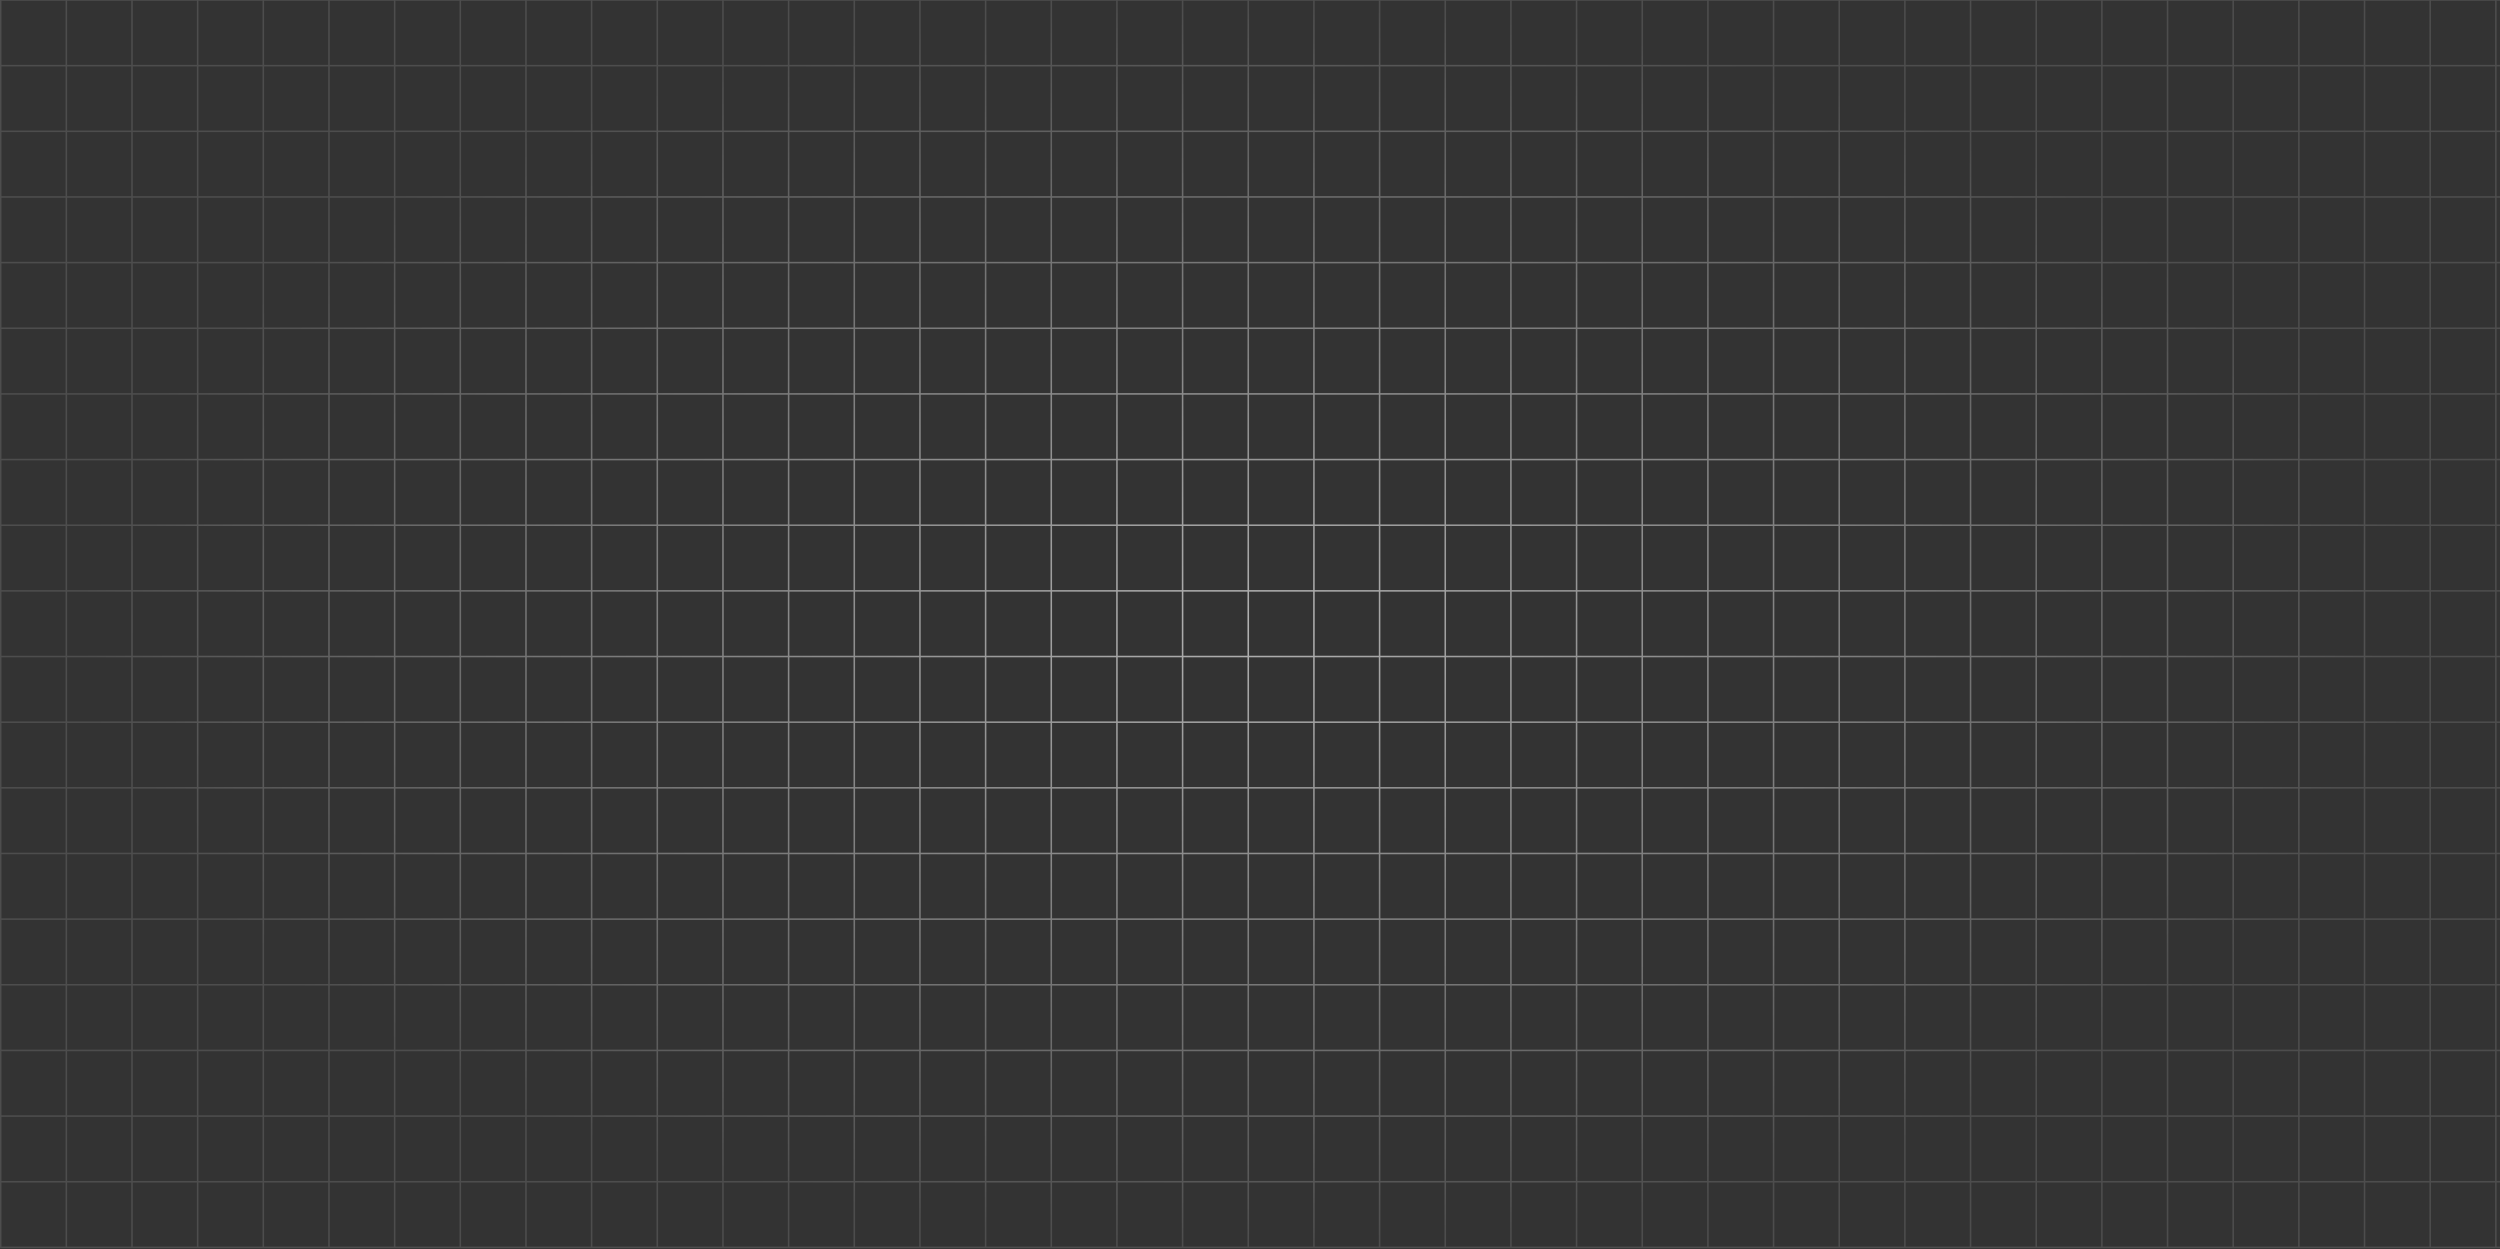 <svg width="1439" height="719" viewBox="0 0 1439 719" fill="none" xmlns="http://www.w3.org/2000/svg">
<rect x="0" y="0" width="1439" height="719" fill="#333333" stroke="none"/>
<g style="mix-blend-mode:overlay">
<path d="M-75.204 0H-113V37.789M-75.204 0V37.789M-75.204 0H-37.409M-75.204 37.789H-113M-75.204 37.789V75.579M-75.204 37.789H-37.409M-113 37.789V75.579M-75.204 75.579H-113M-75.204 75.579V113.368M-75.204 75.579H-37.409M-113 75.579V113.368M-75.204 113.368H-113M-75.204 113.368V151.158M-75.204 113.368H-37.409M-113 113.368V151.158M-75.204 151.158H-113M-75.204 151.158V188.947M-75.204 151.158H-37.409M-113 151.158V188.947M-75.204 188.947H-113M-75.204 188.947V226.737M-75.204 188.947H-37.409M-113 188.947V226.737M-75.204 226.737H-113M-75.204 226.737V264.526M-75.204 226.737H-37.409M-113 226.737V264.526M-75.204 264.526H-113M-75.204 264.526V302.316M-75.204 264.526H-37.409M-113 264.526V302.316M-75.204 302.316H-113M-75.204 302.316V340.105M-75.204 302.316H-37.409M-113 302.316V340.105M-75.204 340.105H-113M-75.204 340.105V377.895M-75.204 340.105H-37.409M-113 340.105V377.895M-75.204 377.895H-113M-75.204 377.895V415.684M-75.204 377.895H-37.409M-113 377.895V415.684M-75.204 415.684H-113M-75.204 415.684V453.474M-75.204 415.684H-37.409M-113 415.684V453.474M-75.204 453.474H-113M-75.204 453.474V491.263M-75.204 453.474H-37.409M-113 453.474V491.263M-75.204 491.263H-113M-75.204 491.263V529.053M-75.204 491.263H-37.409M-113 491.263V529.053M-75.204 529.053H-113M-75.204 529.053V566.842M-75.204 529.053H-37.409M-113 529.053V566.842M-75.204 566.842H-113M-75.204 566.842V604.632M-75.204 566.842H-37.409M-113 566.842V604.632M-75.204 604.632H-113M-75.204 604.632V642.421M-75.204 604.632H-37.409M-113 604.632V642.421M-75.204 642.421H-113M-75.204 642.421V680.211M-75.204 642.421H-37.409M-113 642.421V680.211M-75.204 680.211H-113M-75.204 680.211V718M-75.204 680.211H-37.409M-113 680.211V718H-75.204M-75.204 718H-37.409M-37.409 0V37.789M-37.409 0H0.386M-37.409 37.789V75.579M-37.409 37.789H0.386M-37.409 75.579V113.368M-37.409 75.579H0.386M-37.409 113.368V151.158M-37.409 113.368H0.386M-37.409 151.158V188.947M-37.409 151.158H0.386M-37.409 188.947V226.737M-37.409 188.947H0.386M-37.409 226.737V264.526M-37.409 226.737H0.386M-37.409 264.526V302.316M-37.409 264.526H0.386M-37.409 302.316V340.105M-37.409 302.316H0.386M-37.409 340.105V377.895M-37.409 340.105H0.386M-37.409 377.895V415.684M-37.409 377.895H0.386M-37.409 415.684V453.474M-37.409 415.684H0.386M-37.409 453.474V491.263M-37.409 453.474H0.386M-37.409 491.263V529.053M-37.409 491.263H0.386M-37.409 529.053V566.842M-37.409 529.053H0.386M-37.409 566.842V604.632M-37.409 566.842H0.386M-37.409 604.632V642.421M-37.409 604.632H0.386M-37.409 642.421V680.211M-37.409 642.421H0.386M-37.409 680.211V718M-37.409 680.211H0.386M-37.409 718H0.386M0.386 0V37.789M0.386 0H38.182M0.386 37.789V75.579M0.386 37.789H38.182M0.386 75.579V113.368M0.386 75.579H38.182M0.386 113.368V151.158M0.386 113.368H38.182M0.386 151.158V188.947M0.386 151.158H38.182M0.386 188.947V226.737M0.386 188.947H38.182M0.386 226.737V264.526M0.386 226.737H38.182M0.386 264.526V302.316M0.386 264.526H38.182M0.386 302.316V340.105M0.386 302.316H38.182M0.386 340.105V377.895M0.386 340.105H38.182M0.386 377.895V415.684M0.386 377.895H38.182M0.386 415.684V453.474M0.386 415.684H38.182M0.386 453.474V491.263M0.386 453.474H38.182M0.386 491.263V529.053M0.386 491.263H38.182M0.386 529.053V566.842M0.386 529.053H38.182M0.386 566.842V604.632M0.386 566.842H38.182M0.386 604.632V642.421M0.386 604.632H38.182M0.386 642.421V680.211M0.386 642.421H38.182M0.386 680.211V718M0.386 680.211H38.182M0.386 718H38.182M38.182 0V37.789M38.182 0H75.977M38.182 37.789V75.579M38.182 37.789H75.977M38.182 75.579V113.368M38.182 75.579H75.977M38.182 113.368V151.158M38.182 113.368H75.977M38.182 151.158V188.947M38.182 151.158H75.977M38.182 188.947V226.737M38.182 188.947H75.977M38.182 226.737V264.526M38.182 226.737H75.977M38.182 264.526V302.316M38.182 264.526H75.977M38.182 302.316V340.105M38.182 302.316H75.977M38.182 340.105V377.895M38.182 340.105H75.977M38.182 377.895V415.684M38.182 377.895H75.977M38.182 415.684V453.474M38.182 415.684H75.977M38.182 453.474V491.263M38.182 453.474H75.977M38.182 491.263V529.053M38.182 491.263H75.977M38.182 529.053V566.842M38.182 529.053H75.977M38.182 566.842V604.632M38.182 566.842H75.977M38.182 604.632V642.421M38.182 604.632H75.977M38.182 642.421V680.211M38.182 642.421H75.977M38.182 680.211V718M38.182 680.211H75.977M38.182 718H75.977M75.977 0V37.789M75.977 0H113.773M75.977 37.789V75.579M75.977 37.789H113.773M75.977 75.579V113.368M75.977 75.579H113.773M75.977 113.368V151.158M75.977 113.368H113.773M75.977 151.158V188.947M75.977 151.158H113.773M75.977 188.947V226.737M75.977 188.947H113.773M75.977 226.737V264.526M75.977 226.737H113.773M75.977 264.526V302.316M75.977 264.526H113.773M75.977 302.316V340.105M75.977 302.316H113.773M75.977 340.105V377.895M75.977 340.105H113.773M75.977 377.895V415.684M75.977 377.895H113.773M75.977 415.684V453.474M75.977 415.684H113.773M75.977 453.474V491.263M75.977 453.474H113.773M75.977 491.263V529.053M75.977 491.263H113.773M75.977 529.053V566.842M75.977 529.053H113.773M75.977 566.842V604.632M75.977 566.842H113.773M75.977 604.632V642.421M75.977 604.632H113.773M75.977 642.421V680.211M75.977 642.421H113.773M75.977 680.211V718M75.977 680.211H113.773M75.977 718H113.773M113.773 0V37.789M113.773 0H151.568M113.773 37.789V75.579M113.773 37.789H151.568M113.773 75.579V113.368M113.773 75.579H151.568M113.773 113.368V151.158M113.773 113.368H151.568M113.773 151.158V188.947M113.773 151.158H151.568M113.773 188.947V226.737M113.773 188.947H151.568M113.773 226.737V264.526M113.773 226.737H151.568M113.773 264.526V302.316M113.773 264.526H151.568M113.773 302.316V340.105M113.773 302.316H151.568M113.773 340.105V377.895M113.773 340.105H151.568M113.773 377.895V415.684M113.773 377.895H151.568M113.773 415.684V453.474M113.773 415.684H151.568M113.773 453.474V491.263M113.773 453.474H151.568M113.773 491.263V529.053M113.773 491.263H151.568M113.773 529.053V566.842M113.773 529.053H151.568M113.773 566.842V604.632M113.773 566.842H151.568M113.773 604.632V642.421M113.773 604.632H151.568M113.773 642.421V680.211M113.773 642.421H151.568M113.773 680.211V718M113.773 680.211H151.568M113.773 718H151.568M151.568 0V37.789M151.568 0H189.364M151.568 37.789V75.579M151.568 37.789H189.364M151.568 75.579V113.368M151.568 75.579H189.364M151.568 113.368V151.158M151.568 113.368H189.364M151.568 151.158V188.947M151.568 151.158H189.364M151.568 188.947V226.737M151.568 188.947H189.364M151.568 226.737V264.526M151.568 226.737H189.364M151.568 264.526V302.316M151.568 264.526H189.364M151.568 302.316V340.105M151.568 302.316H189.364M151.568 340.105V377.895M151.568 340.105H189.364M151.568 377.895V415.684M151.568 377.895H189.364M151.568 415.684V453.474M151.568 415.684H189.364M151.568 453.474V491.263M151.568 453.474H189.364M151.568 491.263V529.053M151.568 491.263H189.364M151.568 529.053V566.842M151.568 529.053H189.364M151.568 566.842V604.632M151.568 566.842H189.364M151.568 604.632V642.421M151.568 604.632H189.364M151.568 642.421V680.211M151.568 642.421H189.364M151.568 680.211V718M151.568 680.211H189.364M151.568 718H189.364M189.364 0V37.789M189.364 0H227.159M189.364 37.789V75.579M189.364 37.789H227.159M189.364 75.579V113.368M189.364 75.579H227.159M189.364 113.368V151.158M189.364 113.368H227.159M189.364 151.158V188.947M189.364 151.158H227.159M189.364 188.947V226.737M189.364 188.947H227.159M189.364 226.737V264.526M189.364 226.737H227.159M189.364 264.526V302.316M189.364 264.526H227.159M189.364 302.316V340.105M189.364 302.316H227.159M189.364 340.105V377.895M189.364 340.105H227.159M189.364 377.895V415.684M189.364 377.895H227.159M189.364 415.684V453.474M189.364 415.684H227.159M189.364 453.474V491.263M189.364 453.474H227.159M189.364 491.263V529.053M189.364 491.263H227.159M189.364 529.053V566.842M189.364 529.053H227.159M189.364 566.842V604.632M189.364 566.842H227.159M189.364 604.632V642.421M189.364 604.632H227.159M189.364 642.421V680.211M189.364 642.421H227.159M189.364 680.211V718M189.364 680.211H227.159M189.364 718H227.159M227.159 0V37.789M227.159 0H264.955M227.159 37.789V75.579M227.159 37.789H264.955M227.159 75.579V113.368M227.159 75.579H264.955M227.159 113.368V151.158M227.159 113.368H264.955M227.159 151.158V188.947M227.159 151.158H264.955M227.159 188.947V226.737M227.159 188.947H264.955M227.159 226.737V264.526M227.159 226.737H264.955M227.159 264.526V302.316M227.159 264.526H264.955M227.159 302.316V340.105M227.159 302.316H264.955M227.159 340.105V377.895M227.159 340.105H264.955M227.159 377.895V415.684M227.159 377.895H264.955M227.159 415.684V453.474M227.159 415.684H264.955M227.159 453.474V491.263M227.159 453.474H264.955M227.159 491.263V529.053M227.159 491.263H264.955M227.159 529.053V566.842M227.159 529.053H264.955M227.159 566.842V604.632M227.159 566.842H264.955M227.159 604.632V642.421M227.159 604.632H264.955M227.159 642.421V680.211M227.159 642.421H264.955M227.159 680.211V718M227.159 680.211H264.955M227.159 718H264.955M264.955 0V37.789M264.955 0H302.75M264.955 37.789V75.579M264.955 37.789H302.75M264.955 75.579V113.368M264.955 75.579H302.75M264.955 113.368V151.158M264.955 113.368H302.75M264.955 151.158V188.947M264.955 151.158H302.75M264.955 188.947V226.737M264.955 188.947H302.75M264.955 226.737V264.526M264.955 226.737H302.75M264.955 264.526V302.316M264.955 264.526H302.75M264.955 302.316V340.105M264.955 302.316H302.75M264.955 340.105V377.895M264.955 340.105H302.75M264.955 377.895V415.684M264.955 377.895H302.75M264.955 415.684V453.474M264.955 415.684H302.75M264.955 453.474V491.263M264.955 453.474H302.75M264.955 491.263V529.053M264.955 491.263H302.75M264.955 529.053V566.842M264.955 529.053H302.75M264.955 566.842V604.632M264.955 566.842H302.75M264.955 604.632V642.421M264.955 604.632H302.75M264.955 642.421V680.211M264.955 642.421H302.75M264.955 680.211V718M264.955 680.211H302.75M264.955 718H302.75M302.75 0V37.789M302.75 0H340.545M302.75 37.789V75.579M302.75 37.789H340.545M302.75 75.579V113.368M302.75 75.579H340.545M302.75 113.368V151.158M302.75 113.368H340.545M302.75 151.158V188.947M302.75 151.158H340.545M302.75 188.947V226.737M302.75 188.947H340.545M302.75 226.737V264.526M302.75 226.737H340.545M302.75 264.526V302.316M302.75 264.526H340.545M302.75 302.316V340.105M302.75 302.316H340.545M302.75 340.105V377.895M302.75 340.105H340.545M302.75 377.895V415.684M302.75 377.895H340.545M302.75 415.684V453.474M302.75 415.684H340.545M302.75 453.474V491.263M302.75 453.474H340.545M302.75 491.263V529.053M302.75 491.263H340.545M302.75 529.053V566.842M302.75 529.053H340.545M302.75 566.842V604.632M302.75 566.842H340.545M302.75 604.632V642.421M302.75 604.632H340.545M302.75 642.421V680.211M302.75 642.421H340.545M302.75 680.211V718M302.75 680.211H340.545M302.75 718H340.545M340.545 0V37.789M340.545 0H378.341M340.545 37.789V75.579M340.545 37.789H378.341M340.545 75.579V113.368M340.545 75.579H378.341M340.545 113.368V151.158M340.545 113.368H378.341M340.545 151.158V188.947M340.545 151.158H378.341M340.545 188.947V226.737M340.545 188.947H378.341M340.545 226.737V264.526M340.545 226.737H378.341M340.545 264.526V302.316M340.545 264.526H378.341M340.545 302.316V340.105M340.545 302.316H378.341M340.545 340.105V377.895M340.545 340.105H378.341M340.545 377.895V415.684M340.545 377.895H378.341M340.545 415.684V453.474M340.545 415.684H378.341M340.545 453.474V491.263M340.545 453.474H378.341M340.545 491.263V529.053M340.545 491.263H378.341M340.545 529.053V566.842M340.545 529.053H378.341M340.545 566.842V604.632M340.545 566.842H378.341M340.545 604.632V642.421M340.545 604.632H378.341M340.545 642.421V680.211M340.545 642.421H378.341M340.545 680.211V718M340.545 680.211H378.341M340.545 718H378.341M378.341 0V37.789M378.341 0H416.136M378.341 37.789V75.579M378.341 37.789H416.136M378.341 75.579V113.368M378.341 75.579H416.136M378.341 113.368V151.158M378.341 113.368H416.136M378.341 151.158V188.947M378.341 151.158H416.136M378.341 188.947V226.737M378.341 188.947H416.136M378.341 226.737V264.526M378.341 226.737H416.136M378.341 264.526V302.316M378.341 264.526H416.136M378.341 302.316V340.105M378.341 302.316H416.136M378.341 340.105V377.895M378.341 340.105H416.136M378.341 377.895V415.684M378.341 377.895H416.136M378.341 415.684V453.474M378.341 415.684H416.136M378.341 453.474V491.263M378.341 453.474H416.136M378.341 491.263V529.053M378.341 491.263H416.136M378.341 529.053V566.842M378.341 529.053H416.136M378.341 566.842V604.632M378.341 566.842H416.136M378.341 604.632V642.421M378.341 604.632H416.136M378.341 642.421V680.211M378.341 642.421H416.136M378.341 680.211V718M378.341 680.211H416.136M378.341 718H416.136M416.136 0V37.789M416.136 0H453.932M416.136 37.789V75.579M416.136 37.789H453.932M416.136 75.579V113.368M416.136 75.579H453.932M416.136 113.368V151.158M416.136 113.368H453.932M416.136 151.158V188.947M416.136 151.158H453.932M416.136 188.947V226.737M416.136 188.947H453.932M416.136 226.737V264.526M416.136 226.737H453.932M416.136 264.526V302.316M416.136 264.526H453.932M416.136 302.316V340.105M416.136 302.316H453.932M416.136 340.105V377.895M416.136 340.105H453.932M416.136 377.895V415.684M416.136 377.895H453.932M416.136 415.684V453.474M416.136 415.684H453.932M416.136 453.474V491.263M416.136 453.474H453.932M416.136 491.263V529.053M416.136 491.263H453.932M416.136 529.053V566.842M416.136 529.053H453.932M416.136 566.842V604.632M416.136 566.842H453.932M416.136 604.632V642.421M416.136 604.632H453.932M416.136 642.421V680.211M416.136 642.421H453.932M416.136 680.211V718M416.136 680.211H453.932M416.136 718H453.932M453.932 0V37.789M453.932 0H491.727M453.932 37.789V75.579M453.932 37.789H491.727M453.932 75.579V113.368M453.932 75.579H491.727M453.932 113.368V151.158M453.932 113.368H491.727M453.932 151.158V188.947M453.932 151.158H491.727M453.932 188.947V226.737M453.932 188.947H491.727M453.932 226.737V264.526M453.932 226.737H491.727M453.932 264.526V302.316M453.932 264.526H491.727M453.932 302.316V340.105M453.932 302.316H491.727M453.932 340.105V377.895M453.932 340.105H491.727M453.932 377.895V415.684M453.932 377.895H491.727M453.932 415.684V453.474M453.932 415.684H491.727M453.932 453.474V491.263M453.932 453.474H491.727M453.932 491.263V529.053M453.932 491.263H491.727M453.932 529.053V566.842M453.932 529.053H491.727M453.932 566.842V604.632M453.932 566.842H491.727M453.932 604.632V642.421M453.932 604.632H491.727M453.932 642.421V680.211M453.932 642.421H491.727M453.932 680.211V718M453.932 680.211H491.727M453.932 718H491.727M491.727 0V37.789M491.727 0H529.523M491.727 37.789V75.579M491.727 37.789H529.523M491.727 75.579V113.368M491.727 75.579H529.523M491.727 113.368V151.158M491.727 113.368H529.523M491.727 151.158V188.947M491.727 151.158H529.523M491.727 188.947V226.737M491.727 188.947H529.523M491.727 226.737V264.526M491.727 226.737H529.523M491.727 264.526V302.316M491.727 264.526H529.523M491.727 302.316V340.105M491.727 302.316H529.523M491.727 340.105V377.895M491.727 340.105H529.523M491.727 377.895V415.684M491.727 377.895H529.523M491.727 415.684V453.474M491.727 415.684H529.523M491.727 453.474V491.263M491.727 453.474H529.523M491.727 491.263V529.053M491.727 491.263H529.523M491.727 529.053V566.842M491.727 529.053H529.523M491.727 566.842V604.632M491.727 566.842H529.523M491.727 604.632V642.421M491.727 604.632H529.523M491.727 642.421V680.211M491.727 642.421H529.523M491.727 680.211V718M491.727 680.211H529.523M491.727 718H529.523M529.523 0V37.789M529.523 0H567.318M529.523 37.789V75.579M529.523 37.789H567.318M529.523 75.579V113.368M529.523 75.579H567.318M529.523 113.368V151.158M529.523 113.368H567.318M529.523 151.158V188.947M529.523 151.158H567.318M529.523 188.947V226.737M529.523 188.947H567.318M529.523 226.737V264.526M529.523 226.737H567.318M529.523 264.526V302.316M529.523 264.526H567.318M529.523 302.316V340.105M529.523 302.316H567.318M529.523 340.105V377.895M529.523 340.105H567.318M529.523 377.895V415.684M529.523 377.895H567.318M529.523 415.684V453.474M529.523 415.684H567.318M529.523 453.474V491.263M529.523 453.474H567.318M529.523 491.263V529.053M529.523 491.263H567.318M529.523 529.053V566.842M529.523 529.053H567.318M529.523 566.842V604.632M529.523 566.842H567.318M529.523 604.632V642.421M529.523 604.632H567.318M529.523 642.421V680.211M529.523 642.421H567.318M529.523 680.211V718M529.523 680.211H567.318M529.523 718H567.318M567.318 0V37.789M567.318 0H605.114M567.318 37.789V75.579M567.318 37.789H605.114M567.318 75.579V113.368M567.318 75.579H605.114M567.318 113.368V151.158M567.318 113.368H605.114M567.318 151.158V188.947M567.318 151.158H605.114M567.318 188.947V226.737M567.318 188.947H605.114M567.318 226.737V264.526M567.318 226.737H605.114M567.318 264.526V302.316M567.318 264.526H605.114M567.318 302.316V340.105M567.318 302.316H605.114M567.318 340.105V377.895M567.318 340.105H605.114M567.318 377.895V415.684M567.318 377.895H605.114M567.318 415.684V453.474M567.318 415.684H605.114M567.318 453.474V491.263M567.318 453.474H605.114M567.318 491.263V529.053M567.318 491.263H605.114M567.318 529.053V566.842M567.318 529.053H605.114M567.318 566.842V604.632M567.318 566.842H605.114M567.318 604.632V642.421M567.318 604.632H605.114M567.318 642.421V680.211M567.318 642.421H605.114M567.318 680.211V718M567.318 680.211H605.114M567.318 718H605.114M605.114 0V37.789M605.114 0H642.909M605.114 37.789V75.579M605.114 37.789H642.909M605.114 75.579V113.368M605.114 75.579H642.909M605.114 113.368V151.158M605.114 113.368H642.909M605.114 151.158V188.947M605.114 151.158H642.909M605.114 188.947V226.737M605.114 188.947H642.909M605.114 226.737V264.526M605.114 226.737H642.909M605.114 264.526V302.316M605.114 264.526H642.909M605.114 302.316V340.105M605.114 302.316H642.909M605.114 340.105V377.895M605.114 340.105H642.909M605.114 377.895V415.684M605.114 377.895H642.909M605.114 415.684V453.474M605.114 415.684H642.909M605.114 453.474V491.263M605.114 453.474H642.909M605.114 491.263V529.053M605.114 491.263H642.909M605.114 529.053V566.842M605.114 529.053H642.909M605.114 566.842V604.632M605.114 566.842H642.909M605.114 604.632V642.421M605.114 604.632H642.909M605.114 642.421V680.211M605.114 642.421H642.909M605.114 680.211V718M605.114 680.211H642.909M605.114 718H642.909M642.909 0V37.789M642.909 0H680.705M642.909 37.789V75.579M642.909 37.789H680.705M642.909 75.579V113.368M642.909 75.579H680.705M642.909 113.368V151.158M642.909 113.368H680.705M642.909 151.158V188.947M642.909 151.158H680.705M642.909 188.947V226.737M642.909 188.947H680.705M642.909 226.737V264.526M642.909 226.737H680.705M642.909 264.526V302.316M642.909 264.526H680.705M642.909 302.316V340.105M642.909 302.316H680.705M642.909 340.105V377.895M642.909 340.105H680.705M642.909 377.895V415.684M642.909 377.895H680.705M642.909 415.684V453.474M642.909 415.684H680.705M642.909 453.474V491.263M642.909 453.474H680.705M642.909 491.263V529.053M642.909 491.263H680.705M642.909 529.053V566.842M642.909 529.053H680.705M642.909 566.842V604.632M642.909 566.842H680.705M642.909 604.632V642.421M642.909 604.632H680.705M642.909 642.421V680.211M642.909 642.421H680.705M642.909 680.211V718M642.909 680.211H680.705M642.909 718H680.705M680.705 0V37.789M680.705 0H718.5M680.705 37.789V75.579M680.705 37.789H718.5M680.705 75.579V113.368M680.705 75.579H718.5M680.705 113.368V151.158M680.705 113.368H718.5M680.705 151.158V188.947M680.705 151.158H718.5M680.705 188.947V226.737M680.705 188.947H718.5M680.705 226.737V264.526M680.705 226.737H718.5M680.705 264.526V302.316M680.705 264.526H718.5M680.705 302.316V340.105M680.705 302.316H718.5M680.705 340.105V377.895M680.705 340.105H718.5M680.705 377.895V415.684M680.705 377.895H718.5M680.705 415.684V453.474M680.705 415.684H718.5M680.705 453.474V491.263M680.705 453.474H718.5M680.705 491.263V529.053M680.705 491.263H718.5M680.705 529.053V566.842M680.705 529.053H718.5M680.705 566.842V604.632M680.705 566.842H718.5M680.705 604.632V642.421M680.705 604.632H718.5M680.705 642.421V680.211M680.705 642.421H718.5M680.705 680.211V718M680.705 680.211H718.5M680.705 718H718.5M718.5 0V37.789M718.5 0H756.295M718.5 37.789V75.579M718.5 37.789H756.295M718.5 75.579V113.368M718.5 75.579H756.295M718.5 113.368V151.158M718.5 113.368H756.295M718.5 151.158V188.947M718.5 151.158H756.295M718.5 188.947V226.737M718.5 188.947H756.295M718.5 226.737V264.526M718.5 226.737H756.295M718.5 264.526V302.316M718.5 264.526H756.295M718.5 302.316V340.105M718.5 302.316H756.295M718.5 340.105V377.895M718.5 340.105H756.295M718.5 377.895V415.684M718.5 377.895H756.295M718.5 415.684V453.474M718.5 415.684H756.295M718.5 453.474V491.263M718.5 453.474H756.295M718.5 491.263V529.053M718.5 491.263H756.295M718.5 529.053V566.842M718.5 529.053H756.295M718.5 566.842V604.632M718.5 566.842H756.295M718.5 604.632V642.421M718.5 604.632H756.295M718.5 642.421V680.211M718.5 642.421H756.295M718.5 680.211V718M718.5 680.211H756.295M718.5 718H756.295M756.295 0V37.789M756.295 0H794.091M756.295 37.789V75.579M756.295 37.789H794.091M756.295 75.579V113.368M756.295 75.579H794.091M756.295 113.368V151.158M756.295 113.368H794.091M756.295 151.158V188.947M756.295 151.158H794.091M756.295 188.947V226.737M756.295 188.947H794.091M756.295 226.737V264.526M756.295 226.737H794.091M756.295 264.526V302.316M756.295 264.526H794.091M756.295 302.316V340.105M756.295 302.316H794.091M756.295 340.105V377.895M756.295 340.105H794.091M756.295 377.895V415.684M756.295 377.895H794.091M756.295 415.684V453.474M756.295 415.684H794.091M756.295 453.474V491.263M756.295 453.474H794.091M756.295 491.263V529.053M756.295 491.263H794.091M756.295 529.053V566.842M756.295 529.053H794.091M756.295 566.842V604.632M756.295 566.842H794.091M756.295 604.632V642.421M756.295 604.632H794.091M756.295 642.421V680.211M756.295 642.421H794.091M756.295 680.211V718M756.295 680.211H794.091M756.295 718H794.091M794.091 0V37.789M794.091 0H831.886M794.091 37.789V75.579M794.091 37.789H831.886M794.091 75.579V113.368M794.091 75.579H831.886M794.091 113.368V151.158M794.091 113.368H831.886M794.091 151.158V188.947M794.091 151.158H831.886M794.091 188.947V226.737M794.091 188.947H831.886M794.091 226.737V264.526M794.091 226.737H831.886M794.091 264.526V302.316M794.091 264.526H831.886M794.091 302.316V340.105M794.091 302.316H831.886M794.091 340.105V377.895M794.091 340.105H831.886M794.091 377.895V415.684M794.091 377.895H831.886M794.091 415.684V453.474M794.091 415.684H831.886M794.091 453.474V491.263M794.091 453.474H831.886M794.091 491.263V529.053M794.091 491.263H831.886M794.091 529.053V566.842M794.091 529.053H831.886M794.091 566.842V604.632M794.091 566.842H831.886M794.091 604.632V642.421M794.091 604.632H831.886M794.091 642.421V680.211M794.091 642.421H831.886M794.091 680.211V718M794.091 680.211H831.886M794.091 718H831.886M831.886 0V37.789M831.886 0H869.682M831.886 37.789V75.579M831.886 37.789H869.682M831.886 75.579V113.368M831.886 75.579H869.682M831.886 113.368V151.158M831.886 113.368H869.682M831.886 151.158V188.947M831.886 151.158H869.682M831.886 188.947V226.737M831.886 188.947H869.682M831.886 226.737V264.526M831.886 226.737H869.682M831.886 264.526V302.316M831.886 264.526H869.682M831.886 302.316V340.105M831.886 302.316H869.682M831.886 340.105V377.895M831.886 340.105H869.682M831.886 377.895V415.684M831.886 377.895H869.682M831.886 415.684V453.474M831.886 415.684H869.682M831.886 453.474V491.263M831.886 453.474H869.682M831.886 491.263V529.053M831.886 491.263H869.682M831.886 529.053V566.842M831.886 529.053H869.682M831.886 566.842V604.632M831.886 566.842H869.682M831.886 604.632V642.421M831.886 604.632H869.682M831.886 642.421V680.211M831.886 642.421H869.682M831.886 680.211V718M831.886 680.211H869.682M831.886 718H869.682M869.682 0V37.789M869.682 0H907.477M869.682 37.789V75.579M869.682 37.789H907.477M869.682 75.579V113.368M869.682 75.579H907.477M869.682 113.368V151.158M869.682 113.368H907.477M869.682 151.158V188.947M869.682 151.158H907.477M869.682 188.947V226.737M869.682 188.947H907.477M869.682 226.737V264.526M869.682 226.737H907.477M869.682 264.526V302.316M869.682 264.526H907.477M869.682 302.316V340.105M869.682 302.316H907.477M869.682 340.105V377.895M869.682 340.105H907.477M869.682 377.895V415.684M869.682 377.895H907.477M869.682 415.684V453.474M869.682 415.684H907.477M869.682 453.474V491.263M869.682 453.474H907.477M869.682 491.263V529.053M869.682 491.263H907.477M869.682 529.053V566.842M869.682 529.053H907.477M869.682 566.842V604.632M869.682 566.842H907.477M869.682 604.632V642.421M869.682 604.632H907.477M869.682 642.421V680.211M869.682 642.421H907.477M869.682 680.211V718M869.682 680.211H907.477M869.682 718H907.477M907.477 0V37.789M907.477 0H945.273M907.477 37.789V75.579M907.477 37.789H945.273M907.477 75.579V113.368M907.477 75.579H945.273M907.477 113.368V151.158M907.477 113.368H945.273M907.477 151.158V188.947M907.477 151.158H945.273M907.477 188.947V226.737M907.477 188.947H945.273M907.477 226.737V264.526M907.477 226.737H945.273M907.477 264.526V302.316M907.477 264.526H945.273M907.477 302.316V340.105M907.477 302.316H945.273M907.477 340.105V377.895M907.477 340.105H945.273M907.477 377.895V415.684M907.477 377.895H945.273M907.477 415.684V453.474M907.477 415.684H945.273M907.477 453.474V491.263M907.477 453.474H945.273M907.477 491.263V529.053M907.477 491.263H945.273M907.477 529.053V566.842M907.477 529.053H945.273M907.477 566.842V604.632M907.477 566.842H945.273M907.477 604.632V642.421M907.477 604.632H945.273M907.477 642.421V680.211M907.477 642.421H945.273M907.477 680.211V718M907.477 680.211H945.273M907.477 718H945.273M945.273 0V37.789M945.273 0H983.068M945.273 37.789V75.579M945.273 37.789H983.068M945.273 75.579V113.368M945.273 75.579H983.068M945.273 113.368V151.158M945.273 113.368H983.068M945.273 151.158V188.947M945.273 151.158H983.068M945.273 188.947V226.737M945.273 188.947H983.068M945.273 226.737V264.526M945.273 226.737H983.068M945.273 264.526V302.316M945.273 264.526H983.068M945.273 302.316V340.105M945.273 302.316H983.068M945.273 340.105V377.895M945.273 340.105H983.068M945.273 377.895V415.684M945.273 377.895H983.068M945.273 415.684V453.474M945.273 415.684H983.068M945.273 453.474V491.263M945.273 453.474H983.068M945.273 491.263V529.053M945.273 491.263H983.068M945.273 529.053V566.842M945.273 529.053H983.068M945.273 566.842V604.632M945.273 566.842H983.068M945.273 604.632V642.421M945.273 604.632H983.068M945.273 642.421V680.211M945.273 642.421H983.068M945.273 680.211V718M945.273 680.211H983.068M945.273 718H983.068M983.068 0V37.789M983.068 0H1020.86M983.068 37.789V75.579M983.068 37.789H1020.86M983.068 75.579V113.368M983.068 75.579H1020.86M983.068 113.368V151.158M983.068 113.368H1020.86M983.068 151.158V188.947M983.068 151.158H1020.86M983.068 188.947V226.737M983.068 188.947H1020.86M983.068 226.737V264.526M983.068 226.737H1020.86M983.068 264.526V302.316M983.068 264.526H1020.86M983.068 302.316V340.105M983.068 302.316H1020.86M983.068 340.105V377.895M983.068 340.105H1020.86M983.068 377.895V415.684M983.068 377.895H1020.86M983.068 415.684V453.474M983.068 415.684H1020.86M983.068 453.474V491.263M983.068 453.474H1020.86M983.068 491.263V529.053M983.068 491.263H1020.86M983.068 529.053V566.842M983.068 529.053H1020.86M983.068 566.842V604.632M983.068 566.842H1020.86M983.068 604.632V642.421M983.068 604.632H1020.86M983.068 642.421V680.211M983.068 642.421H1020.86M983.068 680.211V718M983.068 680.211H1020.86M983.068 718H1020.86M1020.86 0V37.789M1020.86 0H1058.66M1020.86 37.789V75.579M1020.86 37.789H1058.66M1020.86 75.579V113.368M1020.86 75.579H1058.66M1020.86 113.368V151.158M1020.86 113.368H1058.66M1020.86 151.158V188.947M1020.86 151.158H1058.66M1020.86 188.947V226.737M1020.86 188.947H1058.66M1020.86 226.737V264.526M1020.86 226.737H1058.66M1020.86 264.526V302.316M1020.86 264.526H1058.66M1020.86 302.316V340.105M1020.86 302.316H1058.66M1020.86 340.105V377.895M1020.86 340.105H1058.66M1020.86 377.895V415.684M1020.86 377.895H1058.66M1020.86 415.684V453.474M1020.86 415.684H1058.66M1020.86 453.474V491.263M1020.86 453.474H1058.66M1020.86 491.263V529.053M1020.86 491.263H1058.66M1020.86 529.053V566.842M1020.86 529.053H1058.66M1020.86 566.842V604.632M1020.86 566.842H1058.66M1020.86 604.632V642.421M1020.86 604.632H1058.66M1020.86 642.421V680.211M1020.86 642.421H1058.66M1020.86 680.211V718M1020.86 680.211H1058.66M1020.86 718H1058.66M1058.66 0V37.789M1058.66 0H1096.45M1058.66 37.789V75.579M1058.66 37.789H1096.45M1058.66 75.579V113.368M1058.66 75.579H1096.45M1058.66 113.368V151.158M1058.66 113.368H1096.45M1058.66 151.158V188.947M1058.66 151.158H1096.45M1058.66 188.947V226.737M1058.66 188.947H1096.45M1058.66 226.737V264.526M1058.66 226.737H1096.45M1058.66 264.526V302.316M1058.66 264.526H1096.45M1058.66 302.316V340.105M1058.66 302.316H1096.45M1058.66 340.105V377.895M1058.66 340.105H1096.45M1058.66 377.895V415.684M1058.66 377.895H1096.45M1058.66 415.684V453.474M1058.66 415.684H1096.45M1058.66 453.474V491.263M1058.66 453.474H1096.45M1058.66 491.263V529.053M1058.66 491.263H1096.45M1058.66 529.053V566.842M1058.66 529.053H1096.45M1058.66 566.842V604.632M1058.66 566.842H1096.45M1058.66 604.632V642.421M1058.66 604.632H1096.45M1058.66 642.421V680.211M1058.66 642.421H1096.45M1058.66 680.211V718M1058.66 680.211H1096.45M1058.66 718H1096.45M1096.45 0V37.789M1096.45 0H1134.25M1096.45 37.789V75.579M1096.45 37.789H1134.25M1096.45 75.579V113.368M1096.45 75.579H1134.25M1096.45 113.368V151.158M1096.45 113.368H1134.25M1096.45 151.158V188.947M1096.45 151.158H1134.25M1096.45 188.947V226.737M1096.45 188.947H1134.25M1096.45 226.737V264.526M1096.45 226.737H1134.25M1096.45 264.526V302.316M1096.45 264.526H1134.25M1096.45 302.316V340.105M1096.45 302.316H1134.25M1096.45 340.105V377.895M1096.45 340.105H1134.25M1096.45 377.895V415.684M1096.45 377.895H1134.25M1096.45 415.684V453.474M1096.45 415.684H1134.25M1096.45 453.474V491.263M1096.45 453.474H1134.25M1096.45 491.263V529.053M1096.45 491.263H1134.25M1096.45 529.053V566.842M1096.45 529.053H1134.25M1096.45 566.842V604.632M1096.45 566.842H1134.25M1096.45 604.632V642.421M1096.45 604.632H1134.25M1096.45 642.421V680.211M1096.45 642.421H1134.25M1096.45 680.211V718M1096.45 680.211H1134.25M1096.45 718H1134.25M1134.25 0V37.789M1134.25 0H1172.05M1134.25 37.789V75.579M1134.25 37.789H1172.05M1134.25 75.579V113.368M1134.25 75.579H1172.05M1134.25 113.368V151.158M1134.25 113.368H1172.05M1134.25 151.158V188.947M1134.25 151.158H1172.05M1134.25 188.947V226.737M1134.25 188.947H1172.05M1134.25 226.737V264.526M1134.25 226.737H1172.05M1134.25 264.526V302.316M1134.25 264.526H1172.05M1134.25 302.316V340.105M1134.25 302.316H1172.05M1134.25 340.105V377.895M1134.25 340.105H1172.05M1134.25 377.895V415.684M1134.25 377.895H1172.05M1134.25 415.684V453.474M1134.25 415.684H1172.05M1134.25 453.474V491.263M1134.25 453.474H1172.05M1134.25 491.263V529.053M1134.25 491.263H1172.05M1134.25 529.053V566.842M1134.25 529.053H1172.05M1134.25 566.842V604.632M1134.25 566.842H1172.05M1134.25 604.632V642.421M1134.25 604.632H1172.05M1134.25 642.421V680.211M1134.25 642.421H1172.05M1134.25 680.211V718M1134.25 680.211H1172.05M1134.25 718H1172.05M1172.05 0V37.789M1172.05 0H1209.84M1172.05 37.789V75.579M1172.05 37.789H1209.84M1172.05 75.579V113.368M1172.05 75.579H1209.84M1172.05 113.368V151.158M1172.05 113.368H1209.84M1172.05 151.158V188.947M1172.05 151.158H1209.84M1172.05 188.947V226.737M1172.05 188.947H1209.84M1172.05 226.737V264.526M1172.05 226.737H1209.84M1172.05 264.526V302.316M1172.05 264.526H1209.84M1172.05 302.316V340.105M1172.05 302.316H1209.84M1172.05 340.105V377.895M1172.05 340.105H1209.84M1172.05 377.895V415.684M1172.05 377.895H1209.84M1172.05 415.684V453.474M1172.05 415.684H1209.84M1172.05 453.474V491.263M1172.05 453.474H1209.84M1172.05 491.263V529.053M1172.05 491.263H1209.84M1172.05 529.053V566.842M1172.05 529.053H1209.84M1172.05 566.842V604.632M1172.05 566.842H1209.84M1172.05 604.632V642.421M1172.05 604.632H1209.84M1172.05 642.421V680.211M1172.05 642.421H1209.84M1172.05 680.211V718M1172.05 680.211H1209.84M1172.05 718H1209.84M1209.84 0V37.789M1209.84 0H1247.64M1209.84 37.789V75.579M1209.84 37.789H1247.64M1209.84 75.579V113.368M1209.84 75.579H1247.64M1209.84 113.368V151.158M1209.84 113.368H1247.64M1209.84 151.158V188.947M1209.84 151.158H1247.64M1209.84 188.947V226.737M1209.84 188.947H1247.64M1209.84 226.737V264.526M1209.84 226.737H1247.64M1209.84 264.526V302.316M1209.84 264.526H1247.64M1209.84 302.316V340.105M1209.84 302.316H1247.64M1209.84 340.105V377.895M1209.84 340.105H1247.64M1209.84 377.895V415.684M1209.84 377.895H1247.64M1209.84 415.684V453.474M1209.84 415.684H1247.64M1209.84 453.474V491.263M1209.84 453.474H1247.64M1209.84 491.263V529.053M1209.84 491.263H1247.64M1209.84 529.053V566.842M1209.84 529.053H1247.64M1209.84 566.842V604.632M1209.84 566.842H1247.64M1209.84 604.632V642.421M1209.84 604.632H1247.64M1209.84 642.421V680.211M1209.84 642.421H1247.64M1209.84 680.211V718M1209.84 680.211H1247.64M1209.84 718H1247.64M1247.64 0V37.789M1247.64 0H1285.43M1247.64 37.789V75.579M1247.64 37.789H1285.43M1247.64 75.579V113.368M1247.64 75.579H1285.43M1247.64 113.368V151.158M1247.64 113.368H1285.43M1247.64 151.158V188.947M1247.64 151.158H1285.43M1247.64 188.947V226.737M1247.64 188.947H1285.43M1247.64 226.737V264.526M1247.64 226.737H1285.43M1247.64 264.526V302.316M1247.64 264.526H1285.43M1247.64 302.316V340.105M1247.64 302.316H1285.43M1247.64 340.105V377.895M1247.64 340.105H1285.43M1247.64 377.895V415.684M1247.64 377.895H1285.43M1247.64 415.684V453.474M1247.64 415.684H1285.43M1247.64 453.474V491.263M1247.64 453.474H1285.43M1247.64 491.263V529.053M1247.64 491.263H1285.43M1247.64 529.053V566.842M1247.64 529.053H1285.43M1247.64 566.842V604.632M1247.64 566.842H1285.43M1247.64 604.632V642.421M1247.64 604.632H1285.43M1247.64 642.421V680.211M1247.64 642.421H1285.43M1247.64 680.211V718M1247.64 680.211H1285.43M1247.64 718H1285.43M1285.43 0V37.789M1285.43 0H1323.23M1285.43 37.789V75.579M1285.43 37.789H1323.23M1285.43 75.579V113.368M1285.43 75.579H1323.23M1285.43 113.368V151.158M1285.43 113.368H1323.23M1285.43 151.158V188.947M1285.43 151.158H1323.23M1285.43 188.947V226.737M1285.43 188.947H1323.23M1285.43 226.737V264.526M1285.43 226.737H1323.23M1285.43 264.526V302.316M1285.43 264.526H1323.23M1285.43 302.316V340.105M1285.43 302.316H1323.23M1285.43 340.105V377.895M1285.43 340.105H1323.23M1285.43 377.895V415.684M1285.43 377.895H1323.23M1285.43 415.684V453.474M1285.43 415.684H1323.23M1285.43 453.474V491.263M1285.43 453.474H1323.23M1285.43 491.263V529.053M1285.43 491.263H1323.23M1285.43 529.053V566.842M1285.43 529.053H1323.23M1285.43 566.842V604.632M1285.43 566.842H1323.23M1285.43 604.632V642.421M1285.43 604.632H1323.23M1285.43 642.421V680.211M1285.43 642.421H1323.23M1285.43 680.211V718M1285.43 680.211H1323.23M1285.43 718H1323.23M1323.23 0V37.789M1323.23 0H1361.02M1323.23 37.789V75.579M1323.23 37.789H1361.02M1323.23 75.579V113.368M1323.23 75.579H1361.02M1323.23 113.368V151.158M1323.23 113.368H1361.02M1323.23 151.158V188.947M1323.23 151.158H1361.02M1323.23 188.947V226.737M1323.23 188.947H1361.02M1323.23 226.737V264.526M1323.23 226.737H1361.02M1323.23 264.526V302.316M1323.23 264.526H1361.02M1323.23 302.316V340.105M1323.23 302.316H1361.02M1323.23 340.105V377.895M1323.23 340.105H1361.02M1323.23 377.895V415.684M1323.23 377.895H1361.02M1323.23 415.684V453.474M1323.23 415.684H1361.02M1323.23 453.474V491.263M1323.23 453.474H1361.02M1323.23 491.263V529.053M1323.23 491.263H1361.02M1323.23 529.053V566.842M1323.23 529.053H1361.02M1323.23 566.842V604.632M1323.23 566.842H1361.02M1323.23 604.632V642.421M1323.23 604.632H1361.02M1323.23 642.421V680.211M1323.23 642.421H1361.02M1323.23 680.211V718M1323.23 680.211H1361.02M1323.23 718H1361.02M1361.02 0V37.789M1361.02 0H1398.82M1361.02 37.789V75.579M1361.02 37.789H1398.82M1361.02 75.579V113.368M1361.02 75.579H1398.82M1361.02 113.368V151.158M1361.02 113.368H1398.82M1361.02 151.158V188.947M1361.02 151.158H1398.82M1361.02 188.947V226.737M1361.02 188.947H1398.82M1361.02 226.737V264.526M1361.02 226.737H1398.82M1361.02 264.526V302.316M1361.02 264.526H1398.82M1361.02 302.316V340.105M1361.02 302.316H1398.82M1361.02 340.105V377.895M1361.02 340.105H1398.82M1361.02 377.895V415.684M1361.02 377.895H1398.82M1361.02 415.684V453.474M1361.02 415.684H1398.82M1361.02 453.474V491.263M1361.02 453.474H1398.82M1361.02 491.263V529.053M1361.02 491.263H1398.82M1361.02 529.053V566.842M1361.02 529.053H1398.82M1361.02 566.842V604.632M1361.02 566.842H1398.82M1361.02 604.632V642.421M1361.02 604.632H1398.82M1361.02 642.421V680.211M1361.02 642.421H1398.82M1361.02 680.211V718M1361.02 680.211H1398.82M1361.02 718H1398.82M1398.82 0V37.789M1398.82 0H1436.61M1398.82 37.789V75.579M1398.82 37.789H1436.61M1398.82 75.579V113.368M1398.82 75.579H1436.61M1398.82 113.368V151.158M1398.82 113.368H1436.61M1398.82 151.158V188.947M1398.82 151.158H1436.61M1398.82 188.947V226.737M1398.82 188.947H1436.61M1398.82 226.737V264.526M1398.82 226.737H1436.61M1398.82 264.526V302.316M1398.82 264.526H1436.61M1398.82 302.316V340.105M1398.82 302.316H1436.61M1398.82 340.105V377.895M1398.82 340.105H1436.61M1398.82 377.895V415.684M1398.82 377.895H1436.61M1398.82 415.684V453.474M1398.82 415.684H1436.61M1398.82 453.474V491.263M1398.82 453.474H1436.61M1398.82 491.263V529.053M1398.82 491.263H1436.61M1398.82 529.053V566.842M1398.82 529.053H1436.61M1398.82 566.842V604.632M1398.82 566.842H1436.61M1398.82 604.632V642.421M1398.82 604.632H1436.61M1398.82 642.421V680.211M1398.82 642.421H1436.61M1398.82 680.211V718M1398.82 680.211H1436.61M1398.82 718H1436.61M1436.61 0V37.789M1436.61 0H1474.41M1436.61 37.789V75.579M1436.61 37.789H1474.41M1436.61 75.579V113.368M1436.61 75.579H1474.41M1436.61 113.368V151.158M1436.61 113.368H1474.41M1436.61 151.158V188.947M1436.61 151.158H1474.41M1436.61 188.947V226.737M1436.61 188.947H1474.41M1436.61 226.737V264.526M1436.61 226.737H1474.41M1436.61 264.526V302.316M1436.61 264.526H1474.41M1436.61 302.316V340.105M1436.61 302.316H1474.41M1436.61 340.105V377.895M1436.61 340.105H1474.41M1436.61 377.895V415.684M1436.61 377.895H1474.41M1436.61 415.684V453.474M1436.61 415.684H1474.41M1436.61 453.474V491.263M1436.61 453.474H1474.41M1436.61 491.263V529.053M1436.61 491.263H1474.41M1436.61 529.053V566.842M1436.61 529.053H1474.41M1436.61 566.842V604.632M1436.61 566.842H1474.41M1436.61 604.632V642.421M1436.61 604.632H1474.41M1436.61 642.421V680.211M1436.61 642.421H1474.41M1436.61 680.211V718M1436.61 680.211H1474.41M1436.61 718H1474.41M1474.41 0V37.789M1474.41 0H1512.2M1474.41 37.789V75.579M1474.41 37.789H1512.2M1474.41 75.579V113.368M1474.41 75.579H1512.2M1474.41 113.368V151.158M1474.41 113.368H1512.2M1474.41 151.158V188.947M1474.41 151.158H1512.2M1474.41 188.947V226.737M1474.41 188.947H1512.2M1474.41 226.737V264.526M1474.41 226.737H1512.2M1474.41 264.526V302.316M1474.41 264.526H1512.2M1474.41 302.316V340.105M1474.41 302.316H1512.2M1474.41 340.105V377.895M1474.41 340.105H1512.2M1474.41 377.895V415.684M1474.41 377.895H1512.2M1474.41 415.684V453.474M1474.41 415.684H1512.2M1474.41 453.474V491.263M1474.41 453.474H1512.2M1474.41 491.263V529.053M1474.41 491.263H1512.2M1474.41 529.053V566.842M1474.41 529.053H1512.2M1474.41 566.842V604.632M1474.41 566.842H1512.2M1474.41 604.632V642.421M1474.41 604.632H1512.2M1474.41 642.421V680.211M1474.41 642.421H1512.2M1474.41 680.211V718M1474.41 680.211H1512.2M1474.41 718H1512.2M1512.2 0V37.789M1512.2 0H1550V37.789M1512.2 37.789V75.579M1512.2 37.789H1550M1512.2 75.579V113.368M1512.2 75.579H1550M1512.2 113.368V151.158M1512.2 113.368H1550M1512.2 151.158V188.947M1512.2 151.158H1550M1512.2 188.947V226.737M1512.2 188.947H1550M1512.2 226.737V264.526M1512.2 226.737H1550M1512.2 264.526V302.316M1512.2 264.526H1550M1512.2 302.316V340.105M1512.2 302.316H1550M1512.2 340.105V377.895M1512.2 340.105H1550M1512.2 377.895V415.684M1512.2 377.895H1550M1512.2 415.684V453.474M1512.2 415.684H1550M1512.2 453.474V491.263M1512.2 453.474H1550M1512.2 491.263V529.053M1512.2 491.263H1550M1512.2 529.053V566.842M1512.2 529.053H1550M1512.2 566.842V604.632M1512.2 566.842H1550M1512.2 604.632V642.421M1512.2 604.632H1550M1512.2 642.421V680.211M1512.2 642.421H1550M1512.2 680.211V718M1512.2 680.211H1550M1512.2 718H1550V680.211M1550 37.789V75.579M1550 75.579V113.368M1550 113.368V151.158M1550 151.158V188.947M1550 188.947V226.737M1550 226.737V264.526M1550 264.526V302.316M1550 302.316V340.105M1550 340.105V377.895M1550 377.895V415.684M1550 415.684V453.474M1550 453.474V491.263M1550 491.263V529.053M1550 529.053V566.842M1550 566.842V604.632M1550 604.632V642.421M1550 642.421V680.211" stroke="url(#paint0_radial_88_380)" stroke-opacity="0.62" stroke-width="0.901"/>
</g>
<defs>
<radialGradient id="paint0_radial_88_380" cx="0" cy="0" r="1" gradientUnits="userSpaceOnUse" gradientTransform="translate(718.5 359) rotate(90) scale(359 671.451)">
<stop stop-color="white"/>
<stop offset="1" stop-color="white" stop-opacity="0.2"/>
</radialGradient>
</defs>
</svg>
